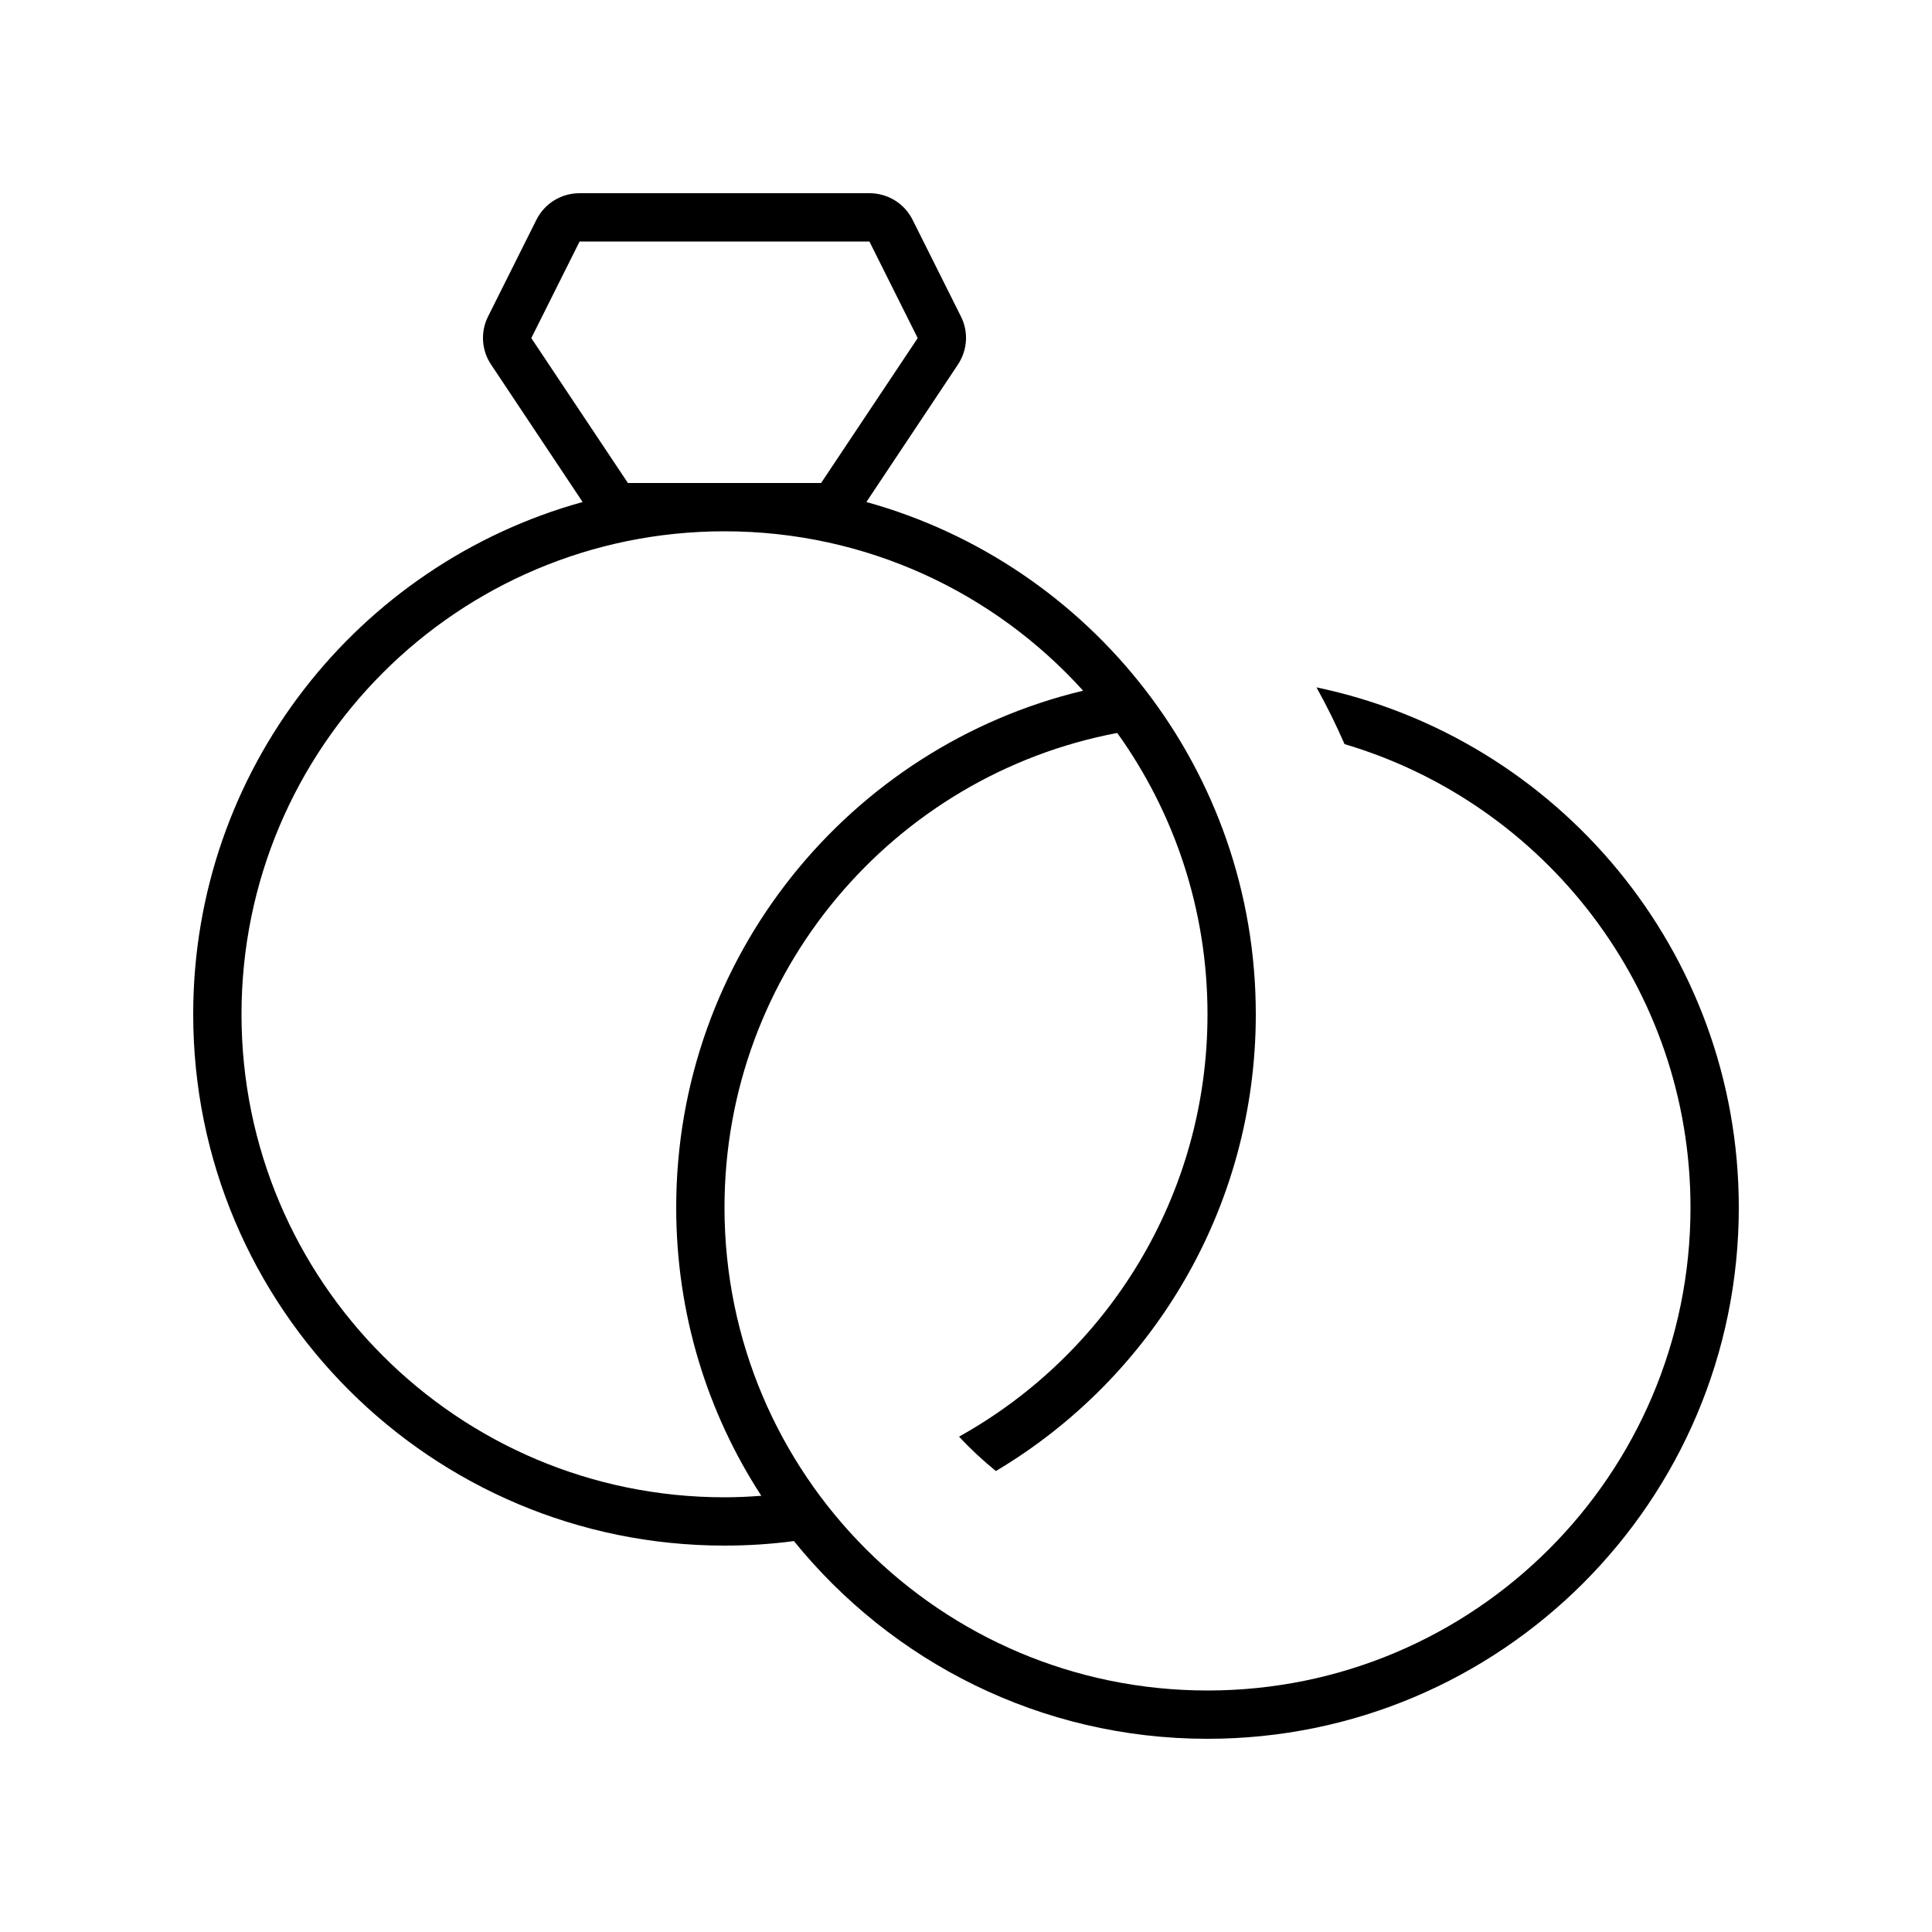 <svg xmlns="http://www.w3.org/2000/svg" viewBox="0 0 640 640"><!--! Font Awesome Pro 7.1.0 by @fontawesome - https://fontawesome.com License - https://fontawesome.com/license (Commercial License) Copyright 2025 Fonticons, Inc. --><path fill="currentColor" d="M302.3 72.8C299.6 67.4 294.1 64 288 64L192 64C185.9 64 180.4 67.4 177.7 72.8L161.7 104.8C159.1 109.9 159.5 116.1 162.7 120.8L193 166.3C118.6 186.9 64 255 64 336C64 433.2 142.8 512 240 512C247.8 512 255.5 511.5 263 510.5C295.3 550.4 344.6 576 400 576C497.2 576 576 497.2 576 400C576 315.2 516 244.4 436.1 227.7C439.5 233.8 442.6 240.1 445.4 246.5C511.6 266.1 560 327.4 560 400C560 488.4 488.4 560 400 560C311.6 560 240 488.4 240 400C240 321.9 296 256.8 370.1 242.8C388.9 269 400 301.2 400 336C400 396.2 366.8 448.6 317.7 475.9C321.5 480 325.6 483.8 329.9 487.3C381.5 456.6 416 400.3 416 336C416 255.1 361.4 186.9 287 166.3L317.3 120.8C320.5 116 320.9 109.9 318.3 104.8L302.3 72.8zM358.8 228.8C281.5 247.3 224 316.9 224 400C224 435.2 234.3 468 252.2 495.5C248.2 495.8 244.1 496 240 496C151.6 496 80 424.4 80 336C80 247.6 151.6 176 240 176C287.2 176 329.5 196.4 358.8 228.8zM272 160L208 160L176 112L192 80L288 80L304 112L272 160z"/></svg>
